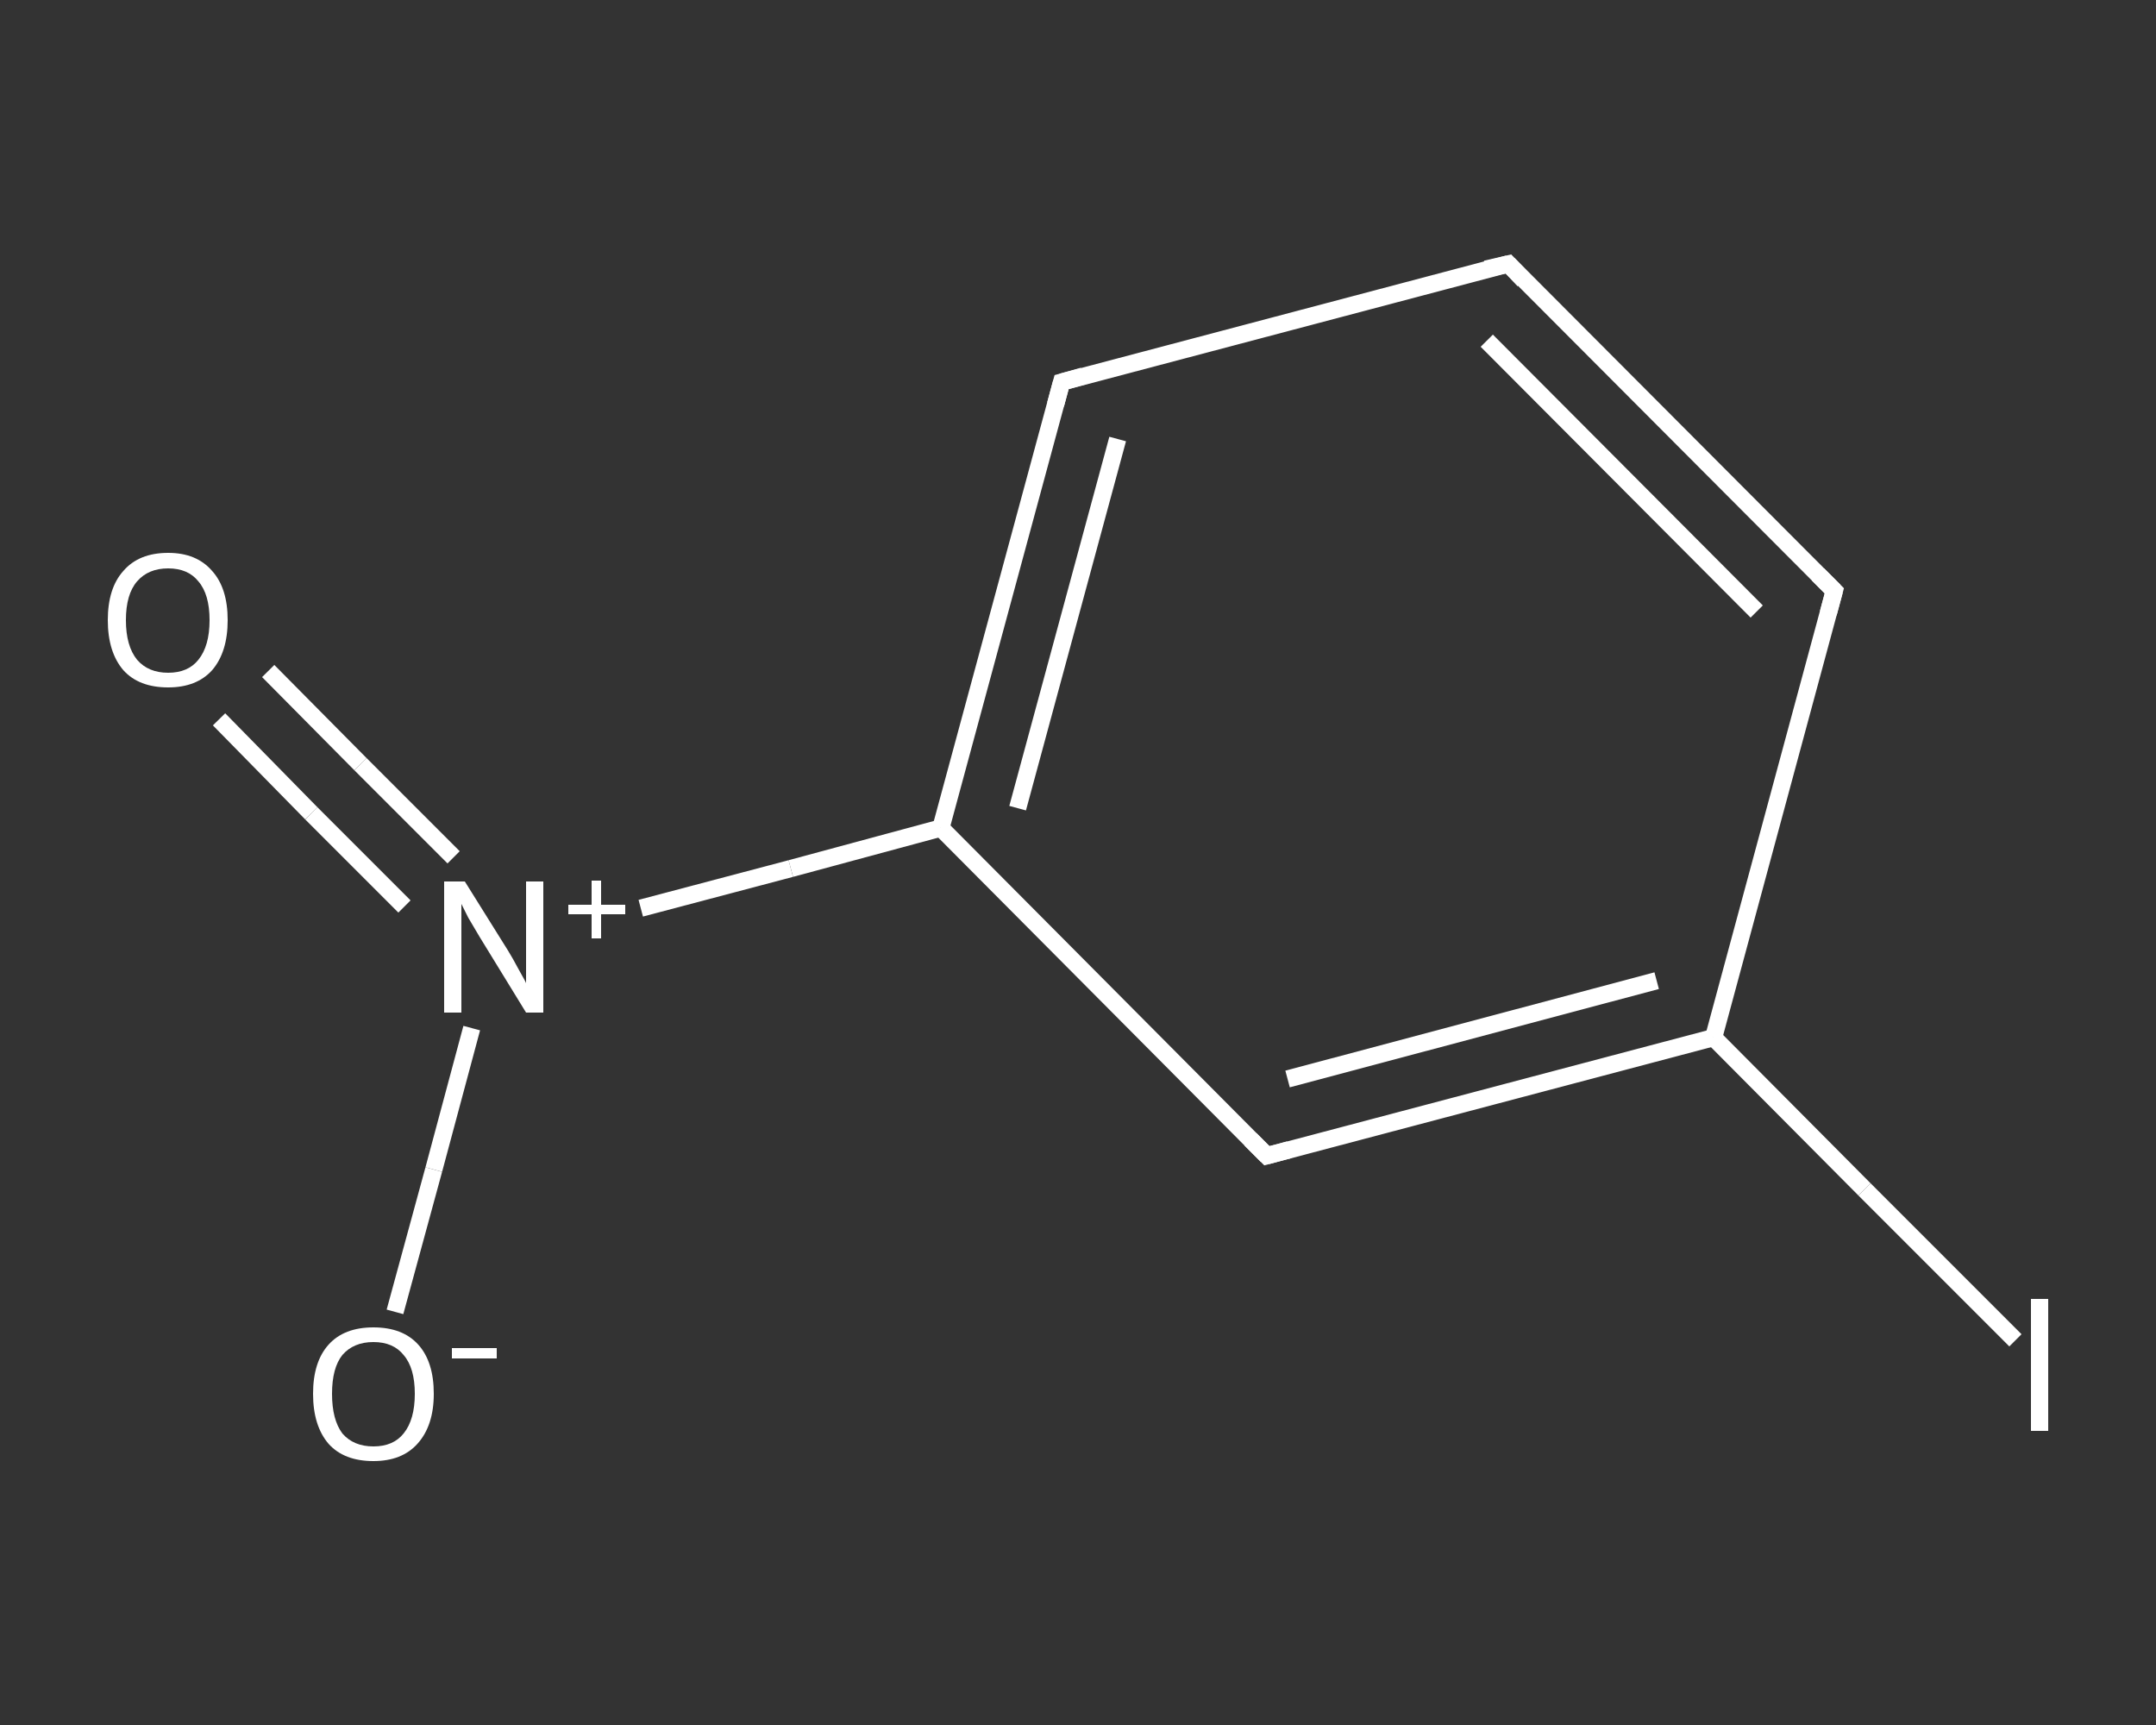 <?xml version='1.0' encoding='iso-8859-1'?>
<svg version='1.1' baseProfile='full'
              xmlns='http://www.w3.org/2000/svg'
                      xmlns:rdkit='http://www.rdkit.org/xml'
                      xmlns:xlink='http://www.w3.org/1999/xlink'
                  xml:space='preserve'
width='250px' height='200px' viewBox='0 0 250 200'>
<rect x="0" y="0" width="250" height="200" fill="#333333" stroke="none"/>
<!-- END OF HEADER -->
<rect style='opacity:1.0;fill:transparent;stroke:none' width='250.0' height='200.0' x='0.0' y='0.0'> </rect>
<path class='bond-0 atom-0 atom-1' d='M 31.1,77.8 L 41.8,88.6' style='fill:none;fill-rule:evenodd;stroke:#FFFFFF;stroke-width:2.0px;stroke-linecap:butt;stroke-linejoin:miter;stroke-opacity:1' />
<path class='bond-0 atom-0 atom-1' d='M 41.8,88.6 L 52.6,99.4' style='fill:none;fill-rule:evenodd;stroke:#FFFFFF;stroke-width:2.0px;stroke-linecap:butt;stroke-linejoin:miter;stroke-opacity:1' />
<path class='bond-0 atom-0 atom-1' d='M 25.4,83.4 L 36.1,94.3' style='fill:none;fill-rule:evenodd;stroke:#FFFFFF;stroke-width:2.0px;stroke-linecap:butt;stroke-linejoin:miter;stroke-opacity:1' />
<path class='bond-0 atom-0 atom-1' d='M 36.1,94.3 L 46.9,105.1' style='fill:none;fill-rule:evenodd;stroke:#FFFFFF;stroke-width:2.0px;stroke-linecap:butt;stroke-linejoin:miter;stroke-opacity:1' />
<path class='bond-1 atom-1 atom-2' d='M 54.7,119.2 L 50.3,135.6' style='fill:none;fill-rule:evenodd;stroke:#FFFFFF;stroke-width:2.0px;stroke-linecap:butt;stroke-linejoin:miter;stroke-opacity:1' />
<path class='bond-1 atom-1 atom-2' d='M 50.3,135.6 L 45.8,152.1' style='fill:none;fill-rule:evenodd;stroke:#FFFFFF;stroke-width:2.0px;stroke-linecap:butt;stroke-linejoin:miter;stroke-opacity:1' />
<path class='bond-2 atom-1 atom-3' d='M 74.3,105.3 L 91.7,100.7' style='fill:none;fill-rule:evenodd;stroke:#FFFFFF;stroke-width:2.0px;stroke-linecap:butt;stroke-linejoin:miter;stroke-opacity:1' />
<path class='bond-2 atom-1 atom-3' d='M 91.7,100.7 L 109.1,96.0' style='fill:none;fill-rule:evenodd;stroke:#FFFFFF;stroke-width:2.0px;stroke-linecap:butt;stroke-linejoin:miter;stroke-opacity:1' />
<path class='bond-3 atom-3 atom-4' d='M 109.1,96.0 L 123.1,44.3' style='fill:none;fill-rule:evenodd;stroke:#FFFFFF;stroke-width:2.0px;stroke-linecap:butt;stroke-linejoin:miter;stroke-opacity:1' />
<path class='bond-3 atom-3 atom-4' d='M 118.0,93.7 L 129.6,50.9' style='fill:none;fill-rule:evenodd;stroke:#FFFFFF;stroke-width:2.0px;stroke-linecap:butt;stroke-linejoin:miter;stroke-opacity:1' />
<path class='bond-4 atom-4 atom-5' d='M 123.1,44.3 L 174.9,30.6' style='fill:none;fill-rule:evenodd;stroke:#FFFFFF;stroke-width:2.0px;stroke-linecap:butt;stroke-linejoin:miter;stroke-opacity:1' />
<path class='bond-5 atom-5 atom-6' d='M 174.9,30.6 L 212.7,68.5' style='fill:none;fill-rule:evenodd;stroke:#FFFFFF;stroke-width:2.0px;stroke-linecap:butt;stroke-linejoin:miter;stroke-opacity:1' />
<path class='bond-5 atom-5 atom-6' d='M 172.4,39.5 L 203.7,70.9' style='fill:none;fill-rule:evenodd;stroke:#FFFFFF;stroke-width:2.0px;stroke-linecap:butt;stroke-linejoin:miter;stroke-opacity:1' />
<path class='bond-6 atom-6 atom-7' d='M 212.7,68.5 L 198.7,120.3' style='fill:none;fill-rule:evenodd;stroke:#FFFFFF;stroke-width:2.0px;stroke-linecap:butt;stroke-linejoin:miter;stroke-opacity:1' />
<path class='bond-7 atom-7 atom-8' d='M 198.7,120.3 L 216.2,137.9' style='fill:none;fill-rule:evenodd;stroke:#FFFFFF;stroke-width:2.0px;stroke-linecap:butt;stroke-linejoin:miter;stroke-opacity:1' />
<path class='bond-7 atom-7 atom-8' d='M 216.2,137.9 L 233.7,155.4' style='fill:none;fill-rule:evenodd;stroke:#FFFFFF;stroke-width:2.0px;stroke-linecap:butt;stroke-linejoin:miter;stroke-opacity:1' />
<path class='bond-8 atom-7 atom-9' d='M 198.7,120.3 L 146.9,134.0' style='fill:none;fill-rule:evenodd;stroke:#FFFFFF;stroke-width:2.0px;stroke-linecap:butt;stroke-linejoin:miter;stroke-opacity:1' />
<path class='bond-8 atom-7 atom-9' d='M 192.1,113.7 L 149.3,125.1' style='fill:none;fill-rule:evenodd;stroke:#FFFFFF;stroke-width:2.0px;stroke-linecap:butt;stroke-linejoin:miter;stroke-opacity:1' />
<path class='bond-9 atom-9 atom-3' d='M 146.9,134.0 L 109.1,96.0' style='fill:none;fill-rule:evenodd;stroke:#FFFFFF;stroke-width:2.0px;stroke-linecap:butt;stroke-linejoin:miter;stroke-opacity:1' />
<path d='M 122.4,46.9 L 123.1,44.3 L 125.6,43.6' style='fill:none;stroke:#FFFFFF;stroke-width:2.0px;stroke-linecap:butt;stroke-linejoin:miter;stroke-opacity:1;' />
<path d='M 172.3,31.2 L 174.9,30.6 L 176.7,32.5' style='fill:none;stroke:#FFFFFF;stroke-width:2.0px;stroke-linecap:butt;stroke-linejoin:miter;stroke-opacity:1;' />
<path d='M 210.8,66.6 L 212.7,68.5 L 212.0,71.1' style='fill:none;stroke:#FFFFFF;stroke-width:2.0px;stroke-linecap:butt;stroke-linejoin:miter;stroke-opacity:1;' />
<path d='M 149.5,133.3 L 146.9,134.0 L 145.0,132.1' style='fill:none;stroke:#FFFFFF;stroke-width:2.0px;stroke-linecap:butt;stroke-linejoin:miter;stroke-opacity:1;' />
<path class='atom-0' d='M 12.5 71.9
Q 12.5 68.2, 14.3 66.2
Q 16.1 64.1, 19.5 64.1
Q 22.8 64.1, 24.6 66.2
Q 26.4 68.2, 26.4 71.9
Q 26.4 75.6, 24.6 77.7
Q 22.8 79.7, 19.5 79.7
Q 16.1 79.7, 14.3 77.7
Q 12.5 75.6, 12.5 71.9
M 19.5 78.0
Q 21.8 78.0, 23.0 76.5
Q 24.3 74.9, 24.3 71.9
Q 24.3 68.9, 23.0 67.4
Q 21.8 65.9, 19.5 65.9
Q 17.2 65.9, 15.9 67.4
Q 14.6 68.9, 14.6 71.9
Q 14.6 74.9, 15.9 76.5
Q 17.2 78.0, 19.5 78.0
' fill='#FFFFFF'/>
<path class='atom-1' d='M 53.9 102.2
L 58.9 110.2
Q 59.4 111.0, 60.2 112.5
Q 61.0 113.9, 61.0 114.0
L 61.0 102.2
L 63.0 102.2
L 63.0 117.4
L 61.0 117.4
L 55.6 108.6
Q 55.0 107.6, 54.3 106.4
Q 53.7 105.2, 53.5 104.8
L 53.5 117.4
L 51.5 117.4
L 51.5 102.2
L 53.9 102.2
' fill='#FFFFFF'/>
<path class='atom-1' d='M 65.9 104.9
L 68.6 104.9
L 68.6 102.1
L 69.7 102.1
L 69.7 104.9
L 72.5 104.9
L 72.5 106.0
L 69.7 106.0
L 69.7 108.8
L 68.6 108.8
L 68.6 106.0
L 65.9 106.0
L 65.9 104.9
' fill='#FFFFFF'/>
<path class='atom-2' d='M 36.3 161.6
Q 36.3 157.9, 38.1 155.9
Q 39.9 153.9, 43.3 153.9
Q 46.7 153.9, 48.5 155.9
Q 50.3 157.9, 50.3 161.6
Q 50.3 165.3, 48.4 167.4
Q 46.6 169.4, 43.3 169.4
Q 39.9 169.4, 38.1 167.4
Q 36.3 165.3, 36.3 161.6
M 43.3 167.7
Q 45.6 167.7, 46.8 166.2
Q 48.1 164.6, 48.1 161.6
Q 48.1 158.6, 46.8 157.1
Q 45.6 155.6, 43.3 155.6
Q 41.0 155.6, 39.7 157.1
Q 38.5 158.6, 38.5 161.6
Q 38.5 164.6, 39.7 166.2
Q 41.0 167.7, 43.3 167.7
' fill='#FFFFFF'/>
<path class='atom-2' d='M 52.4 156.3
L 57.6 156.3
L 57.6 157.5
L 52.4 157.5
L 52.4 156.3
' fill='#FFFFFF'/>
<path class='atom-8' d='M 235.5 150.6
L 237.5 150.6
L 237.5 165.9
L 235.5 165.9
L 235.5 150.6
' fill='#FFFFFF'/>
</svg>
